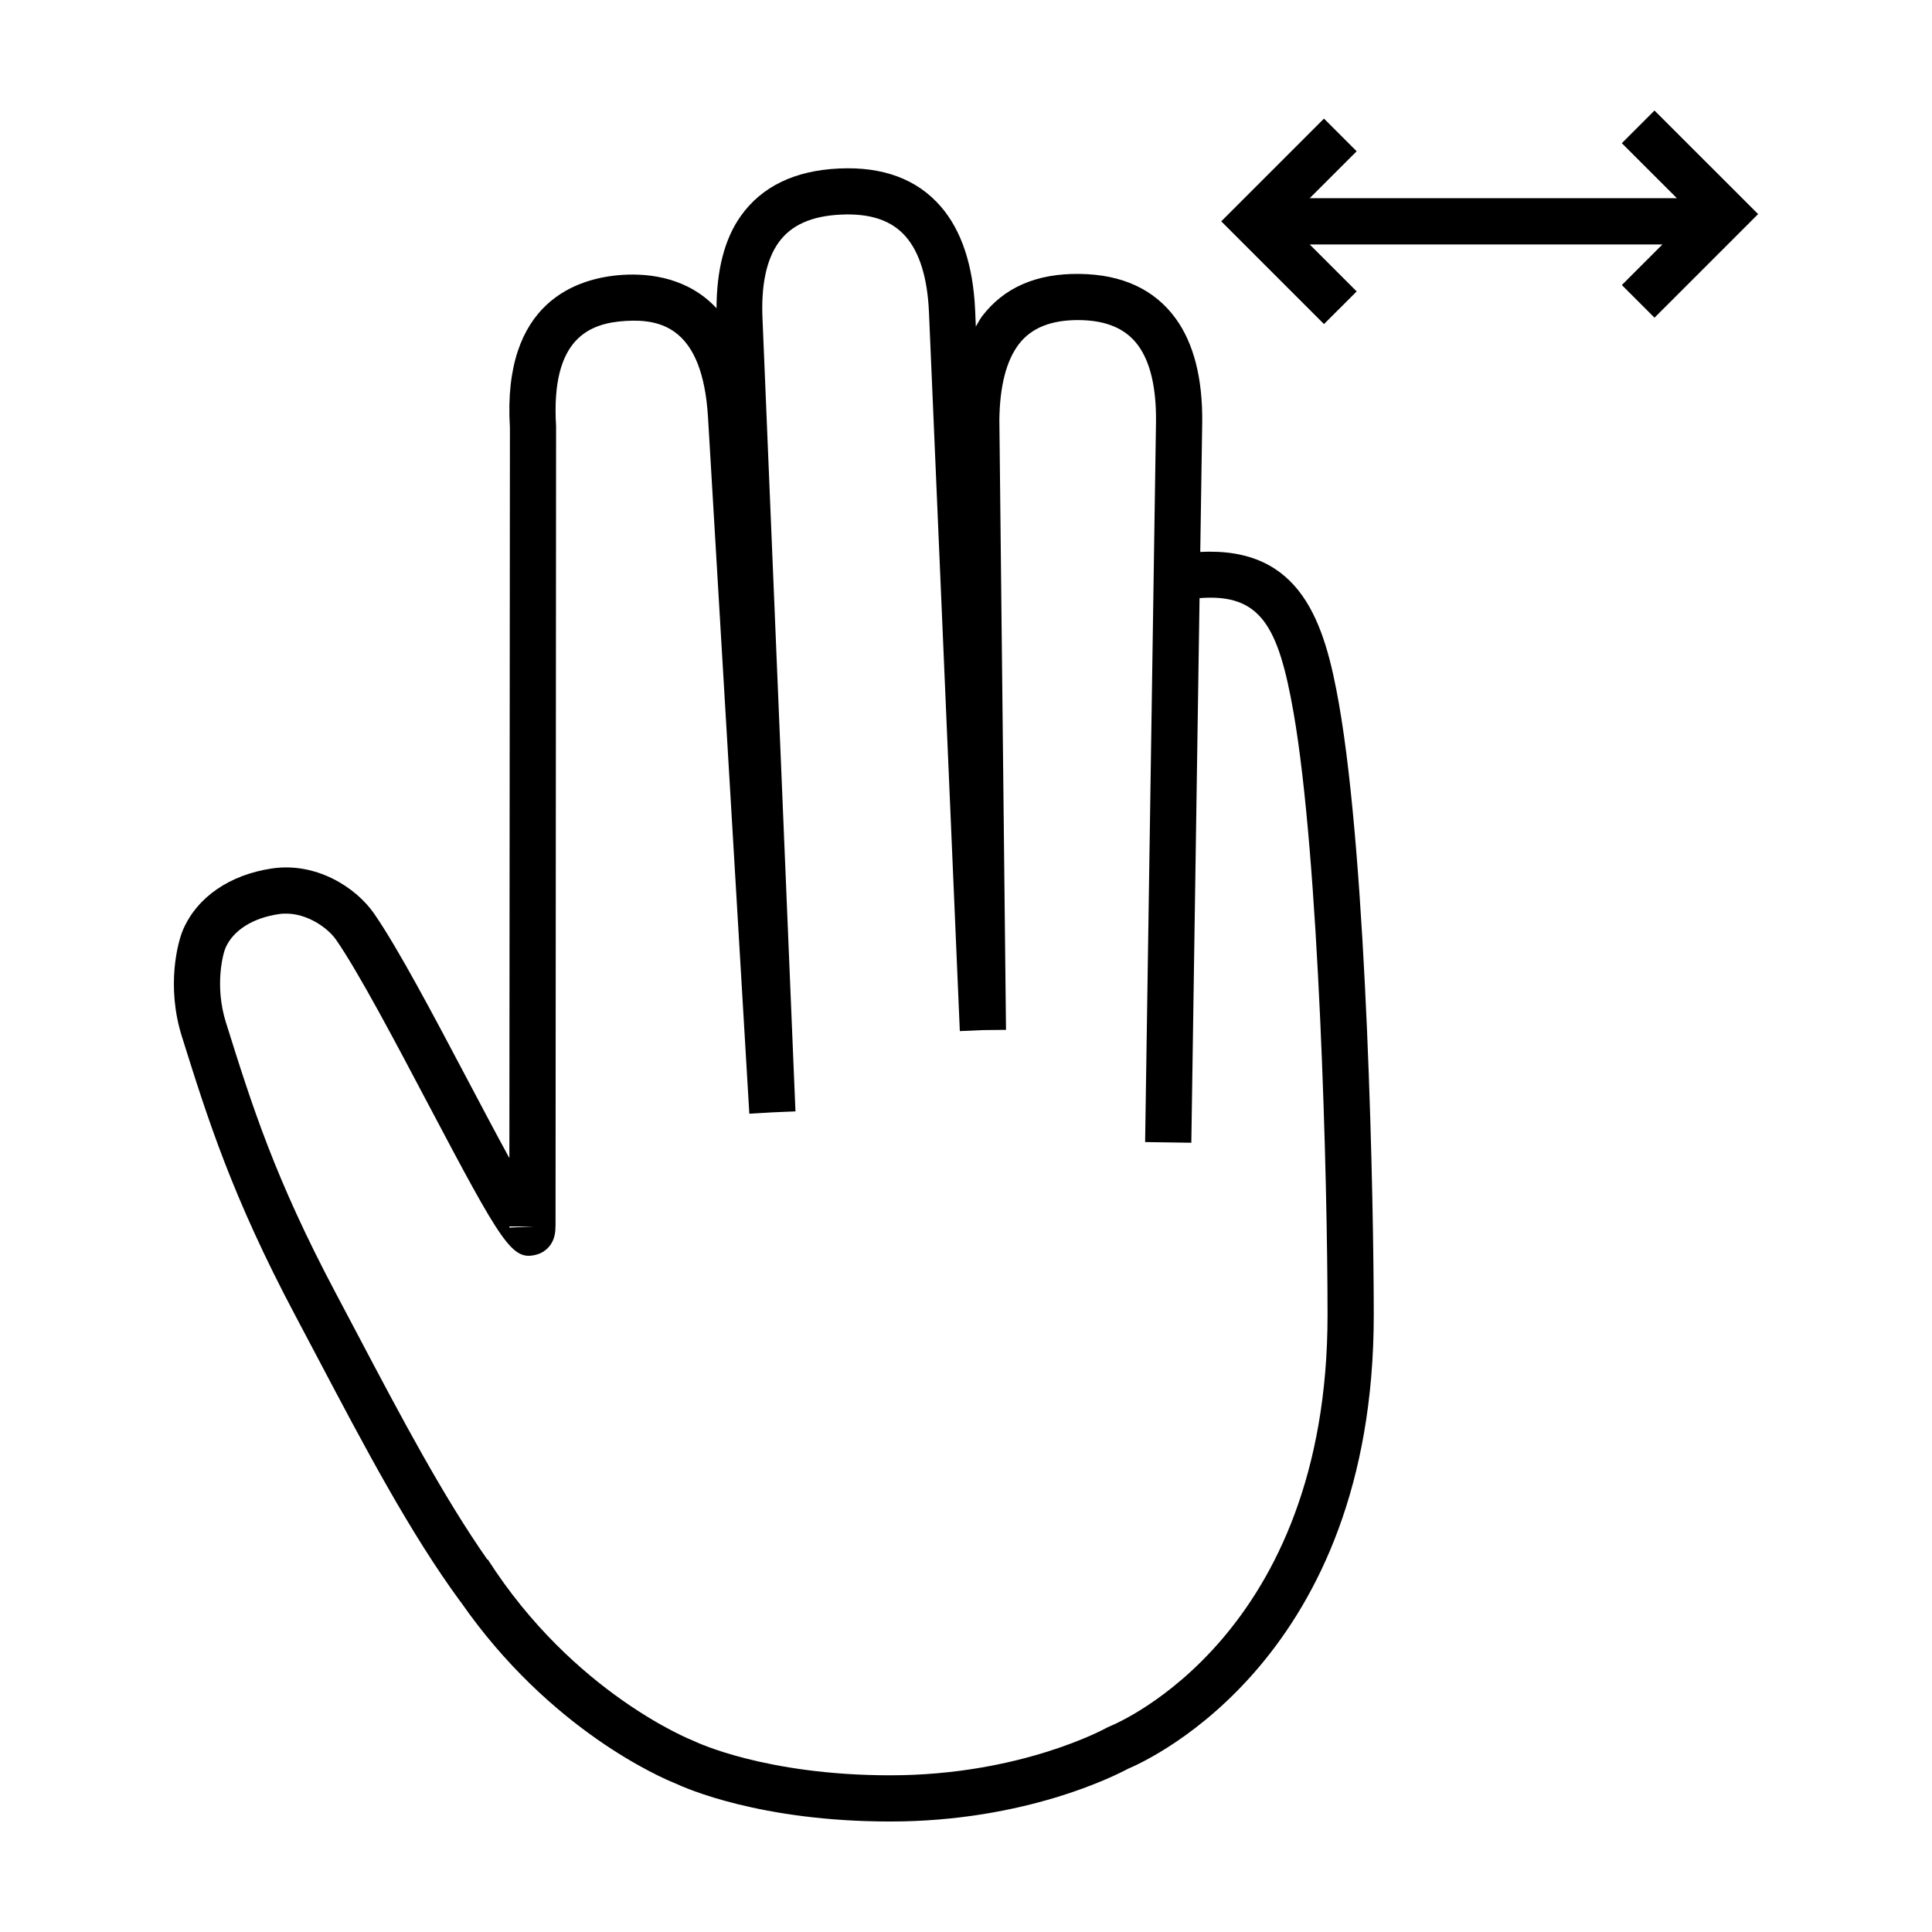 <?xml version="1.0" encoding="UTF-8"?>
<!-- Uploaded to: SVG Repo, www.svgrepo.com, Generator: SVG Repo Mixer Tools -->
<svg fill="#000000" width="800px" height="800px" version="1.1" viewBox="144 144 512 512" xmlns="http://www.w3.org/2000/svg">
 <g>
  <path d="m582.46 173.29-8.656 8.656 14.59 14.582h-97.316l12.453-12.438-8.66-8.66-27.23 27.227 27.23 27.227 8.66-8.656-12.453-12.449h93.48l-10.754 10.762 8.656 8.648 27.457-27.453z"/>
  <path d="m462.08 290.27 0.52-34.324c0.125-11.688-2.246-20.969-7.062-27.582-5.613-7.688-14.188-11.652-25.488-11.773-11.438-0.145-19.98 3.633-25.766 11.191-0.637 0.836-1.125 1.84-1.676 2.762l-0.195-4.555c-0.555-11.73-3.598-20.887-9.055-27.215-6.262-7.262-15.332-10.676-27.051-10.117-11.695 0.535-20.441 4.769-25.996 12.59-4.332 6.102-6.402 14.391-6.422 24.441-7.516-8.082-17.648-9.285-24.816-8.848-12.078 0.75-32.023 7.062-29.938 40.527l-0.145 193.54c-3.465-6.332-7.391-13.758-10.922-20.445-9.133-17.297-18.574-35.176-24.934-44.359-4.836-6.984-15.371-13.699-27.109-11.945-11.117 1.668-19.664 7.523-23.438 16.051-1.523 3.41-4.559 15.168-0.406 28.406 6.832 21.801 13.289 42.402 30.117 74.09l5.734 10.852c12.672 24.031 24.641 46.723 38.012 64.93l0.02-0.016c23.695 34.16 53.504 46.789 56.895 48.141 2.684 1.262 22.551 10.105 56.953 10.105 35.789 0 59.672-12.176 63.008-13.969 5.93-2.484 65.141-29.59 65.141-120.21 0-28.43-1.699-119.21-9.219-161.99-3.762-21.316-9.852-41.707-36.762-40.273zm-183.05 178.74 6.5 0.004-6.555 0.316c0.004-0.078 0.047-0.215 0.055-0.32zm159 132.51-0.75 0.359c-0.227 0.125-22.723 12.594-57.359 12.594-33.145 0-51.605-8.891-51.77-8.969l-0.543-0.242c-0.312-0.121-31.641-12.5-54.352-48.02l-0.098 0.066c-11.77-16.844-22.742-37.57-34.293-59.48l-5.754-10.883c-16.293-30.695-22.297-49.844-29.246-72.016-3.019-9.617-0.801-18.156-0.086-19.77 2.051-4.629 7.176-7.875 14.062-8.906 6.57-0.988 12.863 3.387 15.23 6.805 5.941 8.574 15.625 26.922 24.168 43.105 20.051 37.973 22.484 42.09 29.055 40.293 0.855-0.23 5.019-1.691 4.906-7.441h0.023l0.145-212.04c-1.465-23.645 9.098-27.348 18.465-27.93 9.375-0.551 20.32 1.785 21.789 25.422l10.957 184.68 6.106-0.363 6.121-0.258-8.727-209.92c-0.418-8.934 1.004-15.758 4.219-20.285 3.309-4.656 8.73-7.094 16.586-7.453 7.836-0.363 13.469 1.559 17.195 5.879 3.629 4.207 5.68 10.867 6.098 19.773l8.188 190.73 6.117-0.266 6.121-0.066-1.758-161.6c0.102-8.992 1.84-15.766 5.168-20.117 3.352-4.379 8.641-6.414 15.891-6.383 7.336 0.074 12.48 2.281 15.73 6.746 3.231 4.43 4.816 11.23 4.719 20.203l-2.883 190.89 12.246 0.18 2.18-144.33c16.219-1.281 20.883 7.481 24.879 30.148 6.82 38.805 9.039 124.46 9.039 159.86 0.008 84.75-55.438 108.06-57.785 109.01z"/>
 </g>
</svg>